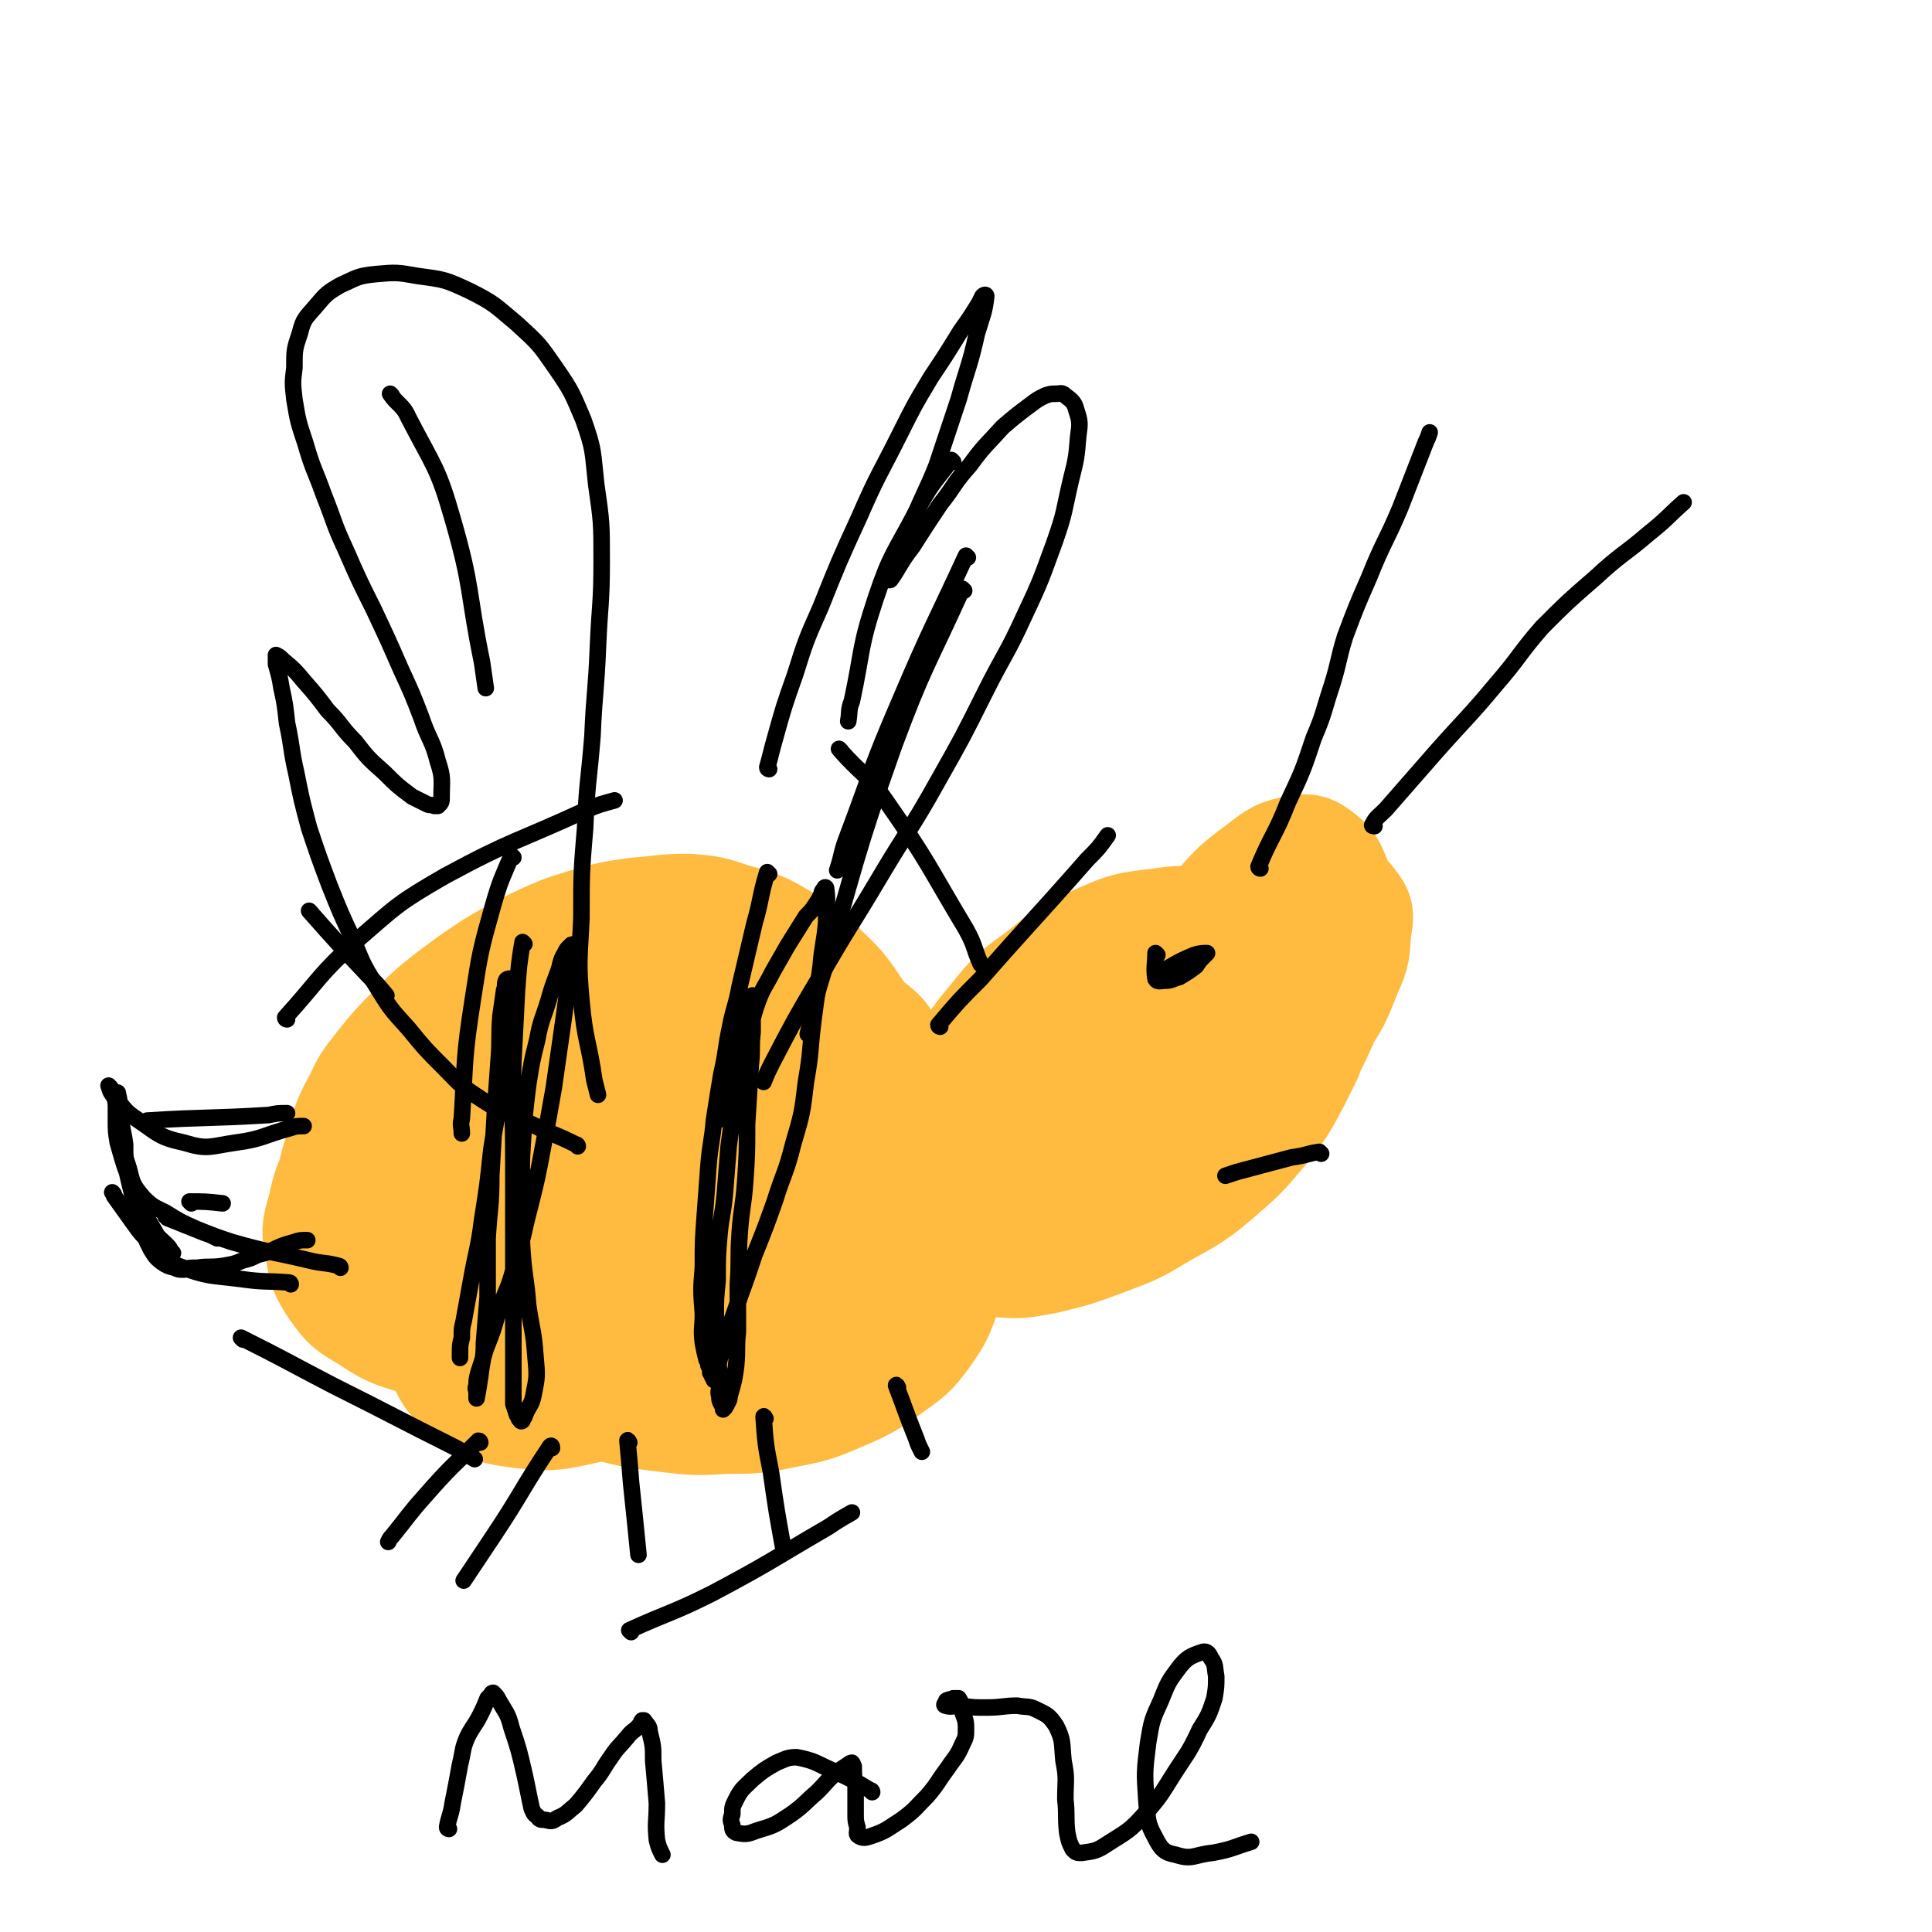 <svg viewBox='0 0 1050 1050' version='1.1' xmlns='http://www.w3.org/2000/svg' xmlns:xlink='http://www.w3.org/1999/xlink'><g fill='none' stroke='#FFBB40' stroke-width='60' stroke-linecap='round' stroke-linejoin='round'><path d='M177,667c0,0 -1,0 -1,-1 0,-5 0,-5 2,-11 3,-16 2,-16 7,-31 4,-15 4,-15 11,-28 4,-9 5,-9 11,-17 8,-10 8,-10 17,-19 10,-10 10,-10 20,-18 12,-9 12,-9 24,-17 12,-7 12,-7 24,-13 13,-6 13,-6 26,-10 14,-4 14,-4 28,-6 14,-1 14,-2 28,-2 12,1 12,1 24,5 14,4 15,4 27,11 12,7 13,7 22,17 13,12 12,13 22,27 10,13 9,13 17,28 9,17 9,16 16,34 6,16 6,16 9,33 4,15 4,15 5,31 1,12 1,12 -2,23 -4,11 -4,12 -11,22 -8,11 -9,11 -20,19 -13,9 -13,9 -27,15 -14,6 -15,6 -30,9 -15,3 -16,3 -31,3 -17,1 -17,1 -34,-1 -16,-2 -16,-2 -32,-6 -17,-5 -17,-5 -34,-12 -13,-6 -13,-7 -25,-14 -11,-7 -11,-7 -20,-15 -9,-8 -9,-9 -16,-18 -6,-10 -7,-10 -11,-20 -4,-9 -4,-9 -6,-19 -1,-8 -2,-9 0,-17 2,-12 3,-13 8,-24 7,-14 8,-14 17,-26 11,-13 11,-13 23,-25 14,-13 14,-13 29,-24 15,-11 15,-11 32,-20 15,-8 15,-8 31,-12 13,-4 14,-4 28,-5 12,0 12,-1 24,2 12,3 12,4 23,10 8,4 7,4 15,9 2,2 2,2 4,4 1,1 1,2 1,3 0,1 1,1 0,2 -2,2 -2,3 -5,4 -6,2 -7,2 -14,2 -9,0 -9,0 -18,-1 -12,-1 -12,-2 -23,-4 -12,-2 -12,-2 -23,-3 -16,0 -16,-2 -32,1 -18,2 -18,3 -36,9 -19,7 -19,7 -37,16 -17,8 -18,8 -33,19 -14,9 -15,9 -27,21 -11,11 -11,11 -19,25 -7,12 -7,13 -10,26 -3,10 -3,11 -1,21 2,11 2,12 8,21 7,10 8,10 18,16 12,8 13,8 26,12 16,5 16,5 33,7 18,2 18,1 36,1 19,-1 19,-1 38,-4 17,-3 17,-2 34,-7 18,-5 18,-5 34,-14 16,-8 17,-8 31,-20 11,-11 11,-11 20,-24 9,-13 9,-14 14,-28 5,-14 5,-15 6,-30 1,-13 2,-13 -1,-25 -3,-13 -3,-13 -9,-24 -7,-11 -6,-12 -16,-19 -9,-7 -10,-7 -21,-10 -13,-3 -14,-3 -27,-2 -18,2 -19,2 -35,10 -19,8 -19,9 -35,22 -20,15 -20,16 -36,33 -18,18 -19,18 -32,38 -11,17 -11,17 -17,36 -6,17 -7,18 -8,36 -1,16 -2,17 4,32 5,12 6,14 17,22 11,8 13,8 27,10 18,2 19,1 38,-3 22,-4 22,-5 43,-14 21,-10 21,-10 40,-23 18,-12 19,-11 35,-27 16,-15 15,-16 28,-34 10,-16 12,-16 19,-34 5,-15 5,-17 6,-33 0,-13 0,-14 -6,-25 -5,-10 -5,-12 -15,-19 -9,-6 -11,-7 -22,-7 -15,0 -16,1 -30,6 -18,7 -19,7 -35,18 -19,13 -18,14 -34,30 -14,15 -15,15 -26,32 -9,14 -9,14 -14,30 -5,12 -5,13 -4,25 0,8 1,10 7,15 8,5 10,6 21,6 16,-1 17,-2 32,-8 19,-8 19,-9 37,-20 18,-12 19,-12 36,-25 14,-12 15,-12 27,-26 11,-11 11,-11 20,-25 6,-7 6,-8 10,-17 1,-2 2,-3 1,-6 -1,-2 -2,-4 -5,-4 -10,1 -12,0 -21,6 -16,9 -16,10 -29,23 -14,15 -14,16 -25,33 -10,17 -10,17 -19,36 -6,13 -5,13 -10,27 -2,6 -3,6 -3,12 0,1 0,3 2,3 7,-1 9,-1 16,-5 13,-7 13,-7 24,-16 12,-11 11,-13 22,-25 10,-12 10,-12 19,-25 6,-9 6,-10 11,-20 3,-6 4,-6 6,-13 1,-4 2,-5 0,-9 -2,-3 -4,-4 -9,-5 -7,-1 -8,-1 -15,2 -12,4 -13,5 -23,13 -14,11 -14,11 -24,25 -10,13 -10,13 -17,28 -5,14 -5,14 -8,29 -1,7 -1,7 0,13 0,2 0,3 2,3 4,1 5,1 9,-1 9,-3 10,-3 18,-10 9,-7 8,-8 15,-17 7,-8 8,-8 13,-17 4,-8 4,-9 6,-17 1,-8 2,-8 1,-16 -1,-9 -1,-10 -7,-17 -5,-7 -5,-8 -13,-12 -10,-4 -11,-4 -21,-4 -14,0 -15,0 -27,4 -15,5 -15,6 -28,15 -12,9 -12,9 -22,19 -9,10 -9,10 -17,20 -5,6 -5,7 -8,14 -1,3 -1,4 0,6 1,3 1,5 4,6 7,2 8,3 16,2 13,-2 13,-3 25,-9 13,-6 13,-6 25,-14 12,-8 12,-8 22,-17 11,-10 11,-11 19,-22 7,-9 6,-10 11,-20 2,-4 2,-4 3,-8 0,-1 0,-2 0,-2 -3,0 -3,0 -6,1 -10,8 -11,7 -20,16 -10,12 -10,12 -18,26 -8,14 -8,14 -15,29 -5,13 -4,14 -8,28 -2,8 -3,8 -3,16 0,3 0,4 2,6 4,4 5,5 10,6 8,1 9,0 17,-2 12,-3 12,-3 24,-8 12,-5 12,-5 25,-12 11,-6 11,-7 22,-13 11,-7 12,-7 23,-13 6,-4 6,-3 12,-7 2,-1 2,-1 4,-3 1,-1 1,-1 2,-1 0,-1 0,0 0,0 -4,1 -4,0 -8,2 -8,3 -9,3 -16,8 -6,4 -6,5 -11,11 -4,4 -3,4 -6,8 -1,3 -1,4 -2,7 0,0 0,0 0,0 4,-2 4,-2 8,-4 10,-6 10,-5 19,-11 8,-5 7,-5 15,-11 7,-5 7,-5 14,-10 7,-6 7,-6 14,-12 6,-5 6,-5 11,-11 4,-6 4,-7 7,-14 2,-6 2,-6 3,-12 1,-4 0,-5 0,-9 -1,-5 0,-6 -2,-10 -2,-5 -3,-5 -7,-8 -3,-3 -3,-3 -7,-4 -3,-1 -4,-1 -7,1 -7,3 -8,3 -12,9 -6,7 -5,8 -7,18 -3,10 -4,10 -4,20 -1,9 0,10 2,19 1,8 1,8 5,15 4,7 5,8 12,12 7,5 8,5 17,5 12,1 13,0 25,-2 16,-4 16,-4 32,-10 16,-6 16,-6 31,-15 16,-9 17,-9 31,-21 14,-12 14,-13 26,-27 9,-12 9,-13 16,-26 5,-11 7,-11 8,-23 1,-9 0,-10 -3,-19 -4,-10 -4,-11 -11,-19 -9,-9 -10,-9 -21,-14 -10,-5 -10,-6 -21,-7 -14,-3 -14,-3 -28,-1 -17,2 -17,2 -33,9 -15,7 -16,7 -29,18 -15,11 -16,11 -27,25 -11,13 -11,14 -18,28 -6,13 -5,13 -8,27 -2,12 -2,13 -1,25 1,9 1,10 6,18 6,7 7,8 16,12 10,5 11,4 23,5 14,0 14,0 28,-3 17,-3 17,-4 33,-10 16,-7 17,-7 31,-17 16,-11 17,-11 30,-24 13,-13 12,-14 22,-29 9,-15 10,-15 17,-31 6,-15 5,-15 8,-31 2,-13 2,-14 2,-27 -1,-10 0,-10 -3,-19 -3,-7 -3,-8 -8,-12 -5,-4 -7,-5 -12,-4 -11,2 -12,3 -21,10 -15,11 -15,12 -27,26 -14,15 -14,15 -25,32 -12,17 -11,18 -21,36 -9,16 -9,16 -16,32 -4,12 -4,12 -5,24 -1,6 -2,9 1,13 3,3 6,2 12,2 14,-2 15,-2 28,-7 16,-8 16,-9 30,-19 16,-11 16,-12 29,-25 14,-13 14,-13 25,-28 10,-14 10,-15 16,-30 5,-11 4,-11 5,-22 1,-7 2,-9 -1,-13 -5,-7 -7,-9 -15,-10 -12,-2 -14,0 -26,4 -19,7 -19,7 -37,18 -18,11 -18,11 -34,26 -19,17 -19,17 -35,37 -12,15 -11,15 -21,31 -7,12 -7,13 -12,26 -2,6 -4,7 -2,12 1,4 4,5 8,4 12,-2 13,-3 25,-8 18,-8 17,-9 34,-19 17,-11 17,-11 33,-22 14,-11 15,-11 28,-24 12,-11 13,-11 23,-24 7,-10 7,-10 11,-21 3,-7 4,-8 2,-14 -1,-5 -1,-7 -6,-8 -8,-4 -10,-4 -19,-3 -15,2 -15,3 -29,9 -17,9 -18,9 -33,21 -18,14 -17,15 -32,32 -13,14 -13,14 -23,30 -7,12 -7,13 -13,26 -4,9 -5,9 -6,18 -1,2 0,4 2,4 9,-1 10,-1 18,-5 16,-7 16,-8 31,-17 18,-12 18,-11 34,-24 17,-13 16,-13 31,-27 15,-14 15,-14 28,-29 11,-12 11,-12 20,-26 5,-7 6,-7 9,-15 1,-3 2,-5 0,-6 -3,-4 -5,-5 -10,-4 -14,1 -15,2 -29,8 -19,9 -19,9 -37,21 -19,11 -18,12 -36,25 -18,14 -19,14 -37,29 -14,12 -14,12 -28,26 -6,6 -6,6 -11,14 -2,2 -3,5 -2,5 5,2 8,2 14,-1 16,-7 16,-8 31,-17 18,-12 18,-13 36,-26 18,-13 17,-14 35,-28 14,-11 15,-9 28,-21 10,-8 10,-8 18,-17 6,-6 6,-6 10,-13 1,-2 2,-5 0,-6 -5,-2 -8,-2 -14,-1 -16,4 -16,4 -30,11 -21,10 -21,10 -40,23 -24,15 -23,16 -46,33 -16,12 -16,12 -32,25 '/><path d='M284,635c0,0 -1,-1 -1,-1 -1,4 -1,5 -2,9 -1,11 -3,12 -2,23 1,17 1,18 6,34 5,15 5,17 14,29 5,6 8,5 15,6 8,0 9,-1 17,-4 10,-5 10,-5 19,-11 11,-9 11,-9 20,-19 6,-9 6,-9 11,-19 3,-6 3,-7 4,-14 1,-4 1,-5 -2,-9 -3,-5 -3,-7 -9,-9 -8,-4 -9,-3 -18,-3 -14,1 -14,0 -27,4 -16,5 -16,6 -31,15 -12,7 -13,7 -23,17 -8,8 -6,9 -11,18 -1,2 -1,2 -1,4 '/></g>
<g fill='none' stroke='#000000' stroke-width='9' stroke-linecap='round' stroke-linejoin='round'><path d='M685,472c0,0 -1,0 -1,-1 7,-17 9,-17 16,-35 8,-17 8,-17 14,-35 6,-14 5,-14 10,-29 4,-13 3,-13 7,-26 6,-16 6,-16 13,-32 8,-20 9,-19 17,-38 7,-18 7,-18 14,-36 1,-2 1,-2 2,-5 '/><path d='M747,449c0,0 -2,0 -1,-1 2,-4 3,-4 7,-8 14,-16 14,-16 28,-32 16,-18 17,-18 32,-36 13,-15 12,-16 25,-31 14,-14 14,-14 29,-27 14,-13 15,-12 29,-24 10,-8 10,-9 19,-17 '/><path d='M418,475c0,0 -1,-1 -1,-1 -4,13 -3,14 -7,28 -4,17 -4,17 -8,34 -2,11 -3,11 -5,21 -3,14 -2,14 -5,27 -2,12 -2,12 -4,25 -1,12 -2,12 -3,25 -1,13 -1,13 -2,27 -1,14 -1,14 -1,28 -1,12 -1,12 0,25 0,8 -1,8 0,16 1,5 1,5 2,9 1,1 1,1 1,3 1,2 1,2 1,4 1,1 1,1 1,2 1,1 1,1 1,1 0,0 0,1 0,1 -1,-2 0,-2 0,-4 0,-6 -1,-6 0,-13 0,-8 0,-8 1,-17 0,-10 0,-10 1,-20 0,-13 0,-13 1,-25 1,-11 2,-11 3,-23 1,-13 1,-13 2,-25 2,-15 2,-15 5,-30 2,-13 2,-13 5,-26 3,-11 2,-12 6,-23 3,-8 4,-8 8,-16 4,-7 4,-7 8,-14 5,-8 5,-8 10,-16 3,-3 3,-3 5,-6 2,-3 2,-3 3,-5 1,-2 0,-2 2,-4 0,-1 1,-1 1,0 1,8 0,9 0,18 -1,12 -2,12 -3,24 -2,15 -2,15 -4,30 -2,16 -1,16 -4,33 -2,17 -2,17 -7,34 -4,16 -5,15 -10,31 -5,14 -5,14 -11,29 -4,12 -4,12 -8,23 -3,9 -3,9 -6,17 -3,9 -3,9 -5,17 -1,4 0,4 0,8 0,3 0,3 0,6 0,3 -1,3 0,6 0,2 0,2 1,4 1,1 1,2 1,3 0,0 0,-1 1,-1 0,-1 1,-1 1,-2 2,-3 1,-3 2,-6 2,-7 2,-7 3,-14 1,-10 0,-10 1,-19 0,-13 0,-13 0,-26 1,-14 0,-14 1,-28 1,-14 2,-14 3,-28 1,-15 1,-15 1,-31 1,-16 1,-16 2,-32 1,-9 0,-9 1,-18 0,-4 0,-4 0,-8 0,-3 0,-3 0,-6 0,-3 0,-6 0,-6 -1,0 -2,3 -3,7 -3,11 -2,11 -5,22 -5,16 -5,16 -9,32 -1,3 -1,3 -2,7 '/><path d='M285,513c0,0 -1,-1 -1,-1 -2,12 -2,13 -3,26 -1,19 -1,19 -2,39 -1,27 0,27 0,53 0,20 0,20 0,41 0,15 0,15 0,31 0,13 0,13 0,26 0,12 0,12 0,24 0,5 0,6 0,11 1,3 1,3 2,6 1,1 1,1 1,2 1,1 1,2 2,1 0,0 0,-1 1,-2 2,-6 4,-6 5,-12 2,-10 2,-10 1,-21 -1,-14 -2,-14 -4,-28 -1,-14 -2,-14 -3,-28 -1,-14 0,-14 0,-28 0,-15 -1,-15 0,-30 1,-16 1,-17 3,-33 2,-13 2,-13 5,-25 2,-11 3,-11 6,-21 2,-7 2,-7 5,-15 2,-5 1,-6 4,-11 1,-2 1,-2 2,-3 1,-1 1,-1 1,-1 1,-1 1,-1 1,0 0,1 0,1 0,3 -1,9 -1,9 -2,17 -2,15 -2,15 -4,29 -2,14 -2,14 -4,28 -3,17 -3,17 -6,33 -3,16 -3,16 -7,32 -4,15 -3,15 -8,30 -3,13 -4,13 -9,26 -3,11 -3,11 -7,21 -2,7 -2,7 -4,13 -1,4 -1,4 -1,7 -1,2 0,2 0,4 0,1 0,1 0,2 0,1 0,1 0,1 1,-5 1,-6 2,-12 1,-9 2,-9 2,-18 1,-12 1,-12 2,-25 0,-16 0,-16 0,-32 1,-17 2,-17 2,-34 1,-17 1,-17 2,-35 1,-14 1,-14 2,-28 1,-12 0,-12 1,-24 1,-7 1,-7 2,-14 1,-2 0,-3 1,-5 0,-1 3,-2 3,0 0,7 -2,8 -3,17 -2,17 -1,17 -2,34 -2,21 -3,21 -6,41 -2,19 -2,19 -5,38 -2,16 -3,16 -6,33 -2,11 -2,11 -4,22 -1,4 -1,4 -1,9 -1,4 -1,4 -1,9 0,1 0,1 0,2 '/><path d='M158,698c0,0 0,-1 -1,-1 -13,-1 -13,0 -27,-2 -16,-2 -17,-1 -33,-7 -8,-3 -7,-5 -14,-12 -6,-5 -6,-5 -11,-12 -5,-7 -5,-7 -10,-14 0,-1 0,-1 -1,-2 '/><path d='M185,689c0,0 0,-1 -1,-1 -7,-2 -8,-1 -16,-3 -21,-5 -21,-4 -42,-10 -9,-3 -9,-3 -19,-7 -9,-4 -9,-4 -17,-9 -6,-3 -7,-3 -12,-8 -6,-7 -6,-8 -8,-16 -5,-15 -4,-16 -6,-32 -1,-3 -1,-3 -1,-6 '/><path d='M94,681c0,0 0,0 -1,-1 -1,-2 -1,-2 -3,-4 -3,-3 -4,-3 -6,-7 -6,-10 -6,-10 -11,-22 -5,-12 -5,-12 -9,-26 -1,-6 -1,-6 -1,-13 0,-4 0,-4 0,-8 0,-2 -1,-2 0,-4 0,-1 1,-3 1,-2 1,4 1,6 2,12 0,8 1,8 2,16 0,7 0,7 1,15 2,9 2,8 4,17 2,7 2,7 4,13 2,6 2,6 5,12 2,3 2,4 6,7 3,2 3,2 7,3 2,1 2,1 5,1 3,-1 3,-1 7,-1 7,-1 7,0 14,-1 6,-1 6,-1 11,-3 4,-1 4,-1 8,-3 4,-1 4,-1 7,-2 6,-3 6,-3 13,-5 3,-1 3,-1 7,-1 '/><path d='M60,591c0,0 -1,-1 -1,-1 1,3 1,4 4,7 5,6 5,7 11,11 12,8 12,10 26,13 13,4 14,2 28,0 15,-2 15,-4 30,-8 3,-1 3,-1 7,-1 '/><path d='M81,610c0,0 -1,-1 -1,-1 32,-2 33,-1 66,-3 5,-1 5,-1 10,-1 '/><path d='M104,654c0,0 -1,-1 -1,-1 8,0 9,0 18,1 '/><path d='M91,662c0,0 0,-1 -1,-1 0,0 1,0 1,1 10,4 10,4 20,8 3,1 3,1 7,3 '/><path d='M314,623c0,0 0,-1 -1,-1 -12,-6 -12,-5 -24,-11 -16,-7 -16,-6 -31,-16 -9,-6 -9,-7 -17,-15 -10,-10 -10,-10 -19,-21 -10,-11 -10,-11 -18,-24 -7,-11 -7,-12 -12,-24 -7,-15 -7,-15 -13,-30 -6,-16 -6,-16 -11,-31 -4,-15 -4,-15 -7,-30 -3,-13 -2,-13 -5,-27 -1,-9 -1,-10 -3,-19 -1,-6 -1,-6 -3,-13 0,-2 0,-2 0,-4 0,0 0,-1 0,-1 2,1 2,1 4,3 6,5 6,5 11,11 7,8 7,8 13,16 8,8 7,9 15,17 7,9 7,9 16,17 7,7 7,7 15,13 4,2 4,2 8,4 2,1 2,0 4,1 1,0 2,0 2,0 2,-2 2,-2 2,-5 0,-9 1,-10 -2,-19 -3,-12 -5,-12 -9,-24 -5,-13 -5,-13 -11,-26 -7,-16 -7,-16 -15,-33 -8,-16 -8,-16 -15,-32 -7,-15 -6,-15 -12,-30 -5,-14 -6,-14 -10,-28 -4,-12 -4,-12 -6,-24 -1,-9 -1,-9 0,-17 0,-10 0,-10 3,-19 2,-8 3,-8 9,-15 5,-6 6,-7 13,-11 9,-4 9,-5 19,-6 11,-1 12,-1 23,1 15,2 15,2 28,8 14,7 14,8 26,18 12,11 12,11 21,24 9,13 9,14 15,28 6,17 5,17 7,35 3,21 3,21 3,42 0,23 -1,23 -2,46 -1,25 -2,25 -3,49 -2,25 -3,25 -4,50 -2,24 -2,24 -2,49 -1,22 -2,23 0,45 2,22 4,22 7,43 1,4 1,4 2,8 '/><path d='M418,418c0,0 -1,0 -1,-1 2,-7 2,-8 4,-15 5,-18 5,-18 11,-35 6,-19 6,-19 14,-37 10,-25 10,-25 21,-49 10,-23 11,-23 22,-45 8,-16 8,-16 17,-31 8,-12 8,-12 16,-25 5,-7 5,-7 10,-15 1,-2 1,-2 2,-4 1,-1 2,-1 2,0 -1,9 -2,10 -5,20 -4,18 -5,18 -10,36 -6,18 -6,18 -12,36 -6,15 -7,15 -13,30 -5,11 -5,11 -10,23 -1,3 -1,3 -2,7 -1,1 -1,3 0,2 5,-7 5,-9 12,-18 7,-11 7,-11 15,-23 8,-10 7,-11 16,-21 8,-11 9,-11 18,-21 7,-6 7,-6 15,-12 4,-3 4,-3 8,-5 3,-1 3,-1 6,-1 2,0 3,-1 5,1 4,3 5,4 6,8 2,6 2,7 1,14 -1,12 -1,12 -4,24 -4,17 -3,17 -9,34 -7,19 -7,20 -16,39 -10,22 -11,21 -22,43 -12,24 -12,24 -25,47 -15,27 -16,26 -32,53 -16,27 -17,27 -33,55 -13,22 -13,22 -25,45 -3,6 -3,6 -5,11 '/><path d='M629,519c0,0 -1,-1 -1,-1 0,6 -1,8 0,14 1,2 3,1 5,1 4,0 4,-1 8,-2 5,-3 5,-3 9,-6 2,-3 2,-3 5,-6 0,0 1,-1 1,-1 -2,0 -4,0 -7,1 -7,3 -7,3 -14,7 -3,1 -2,1 -5,3 '/><path d='M718,627c0,0 -1,-1 -1,-1 -7,1 -7,2 -15,3 -15,4 -15,4 -30,8 -3,1 -3,1 -6,2 '/><path d='M261,784c0,0 0,-1 -1,-1 -14,14 -15,14 -29,30 -9,10 -9,11 -18,22 -1,1 -1,1 -2,3 '/><path d='M300,787c0,0 0,-2 -1,-1 -16,24 -15,25 -31,49 -8,12 -8,12 -16,24 '/><path d='M342,784c0,0 -1,-2 -1,-1 1,10 1,11 2,23 2,19 2,19 4,39 '/><path d='M416,771c0,0 -1,-2 -1,-1 1,14 1,15 4,30 3,21 3,21 7,43 '/><path d='M488,754c0,0 -1,-2 -1,-1 5,13 5,14 11,29 1,3 1,3 3,7 '/><path d='M244,994c0,0 -1,0 -1,-1 1,-6 2,-6 3,-13 2,-10 2,-10 4,-21 2,-8 1,-8 4,-15 3,-6 4,-6 7,-12 2,-4 2,-4 4,-9 1,-1 1,-1 2,-2 0,-1 1,-1 1,-1 2,2 2,2 3,4 4,7 5,7 7,15 4,12 4,12 7,25 2,9 2,10 4,19 1,2 1,3 3,4 1,2 2,2 4,2 4,1 4,1 7,-1 5,-2 5,-3 10,-7 5,-6 5,-6 10,-13 5,-6 4,-6 9,-13 4,-6 4,-5 9,-11 3,-4 4,-3 7,-7 1,-1 0,-1 1,-2 1,0 1,0 1,0 2,3 3,3 3,6 2,8 2,8 2,16 1,11 1,11 2,23 0,10 -1,10 0,20 1,4 1,4 3,8 '/><path d='M474,974c0,0 0,-1 -1,-1 -10,-6 -10,-6 -21,-11 -9,-4 -9,-5 -19,-7 -5,0 -6,1 -11,3 -7,4 -7,4 -13,9 -5,5 -6,5 -9,11 -2,4 -2,4 -2,8 -1,3 -1,3 0,6 0,2 0,3 2,4 5,1 6,1 11,-1 10,-3 10,-3 19,-9 7,-5 7,-6 14,-12 6,-6 5,-6 11,-11 3,-2 3,-2 6,-4 1,-1 2,-1 2,-1 1,1 0,1 1,2 0,5 0,5 1,11 0,7 0,7 0,15 0,3 0,4 1,7 0,3 -1,4 1,5 2,1 3,1 6,0 9,-3 9,-4 17,-9 8,-6 7,-6 14,-13 6,-7 5,-7 11,-15 4,-6 5,-6 8,-13 2,-4 2,-4 2,-9 0,-5 -1,-5 -2,-9 -1,-3 0,-4 -2,-7 -1,0 -1,0 -3,0 -1,1 -1,0 -3,1 -1,0 -1,1 -1,2 -1,0 -1,1 0,1 3,1 4,0 8,0 7,1 7,1 14,1 9,0 9,-1 17,-1 5,1 6,0 10,2 6,3 7,3 11,9 4,8 3,9 4,19 2,10 1,10 1,21 1,9 0,9 1,18 1,5 1,5 3,9 2,2 2,2 5,2 7,-1 8,-1 14,-5 11,-7 12,-7 20,-16 9,-10 9,-11 16,-22 7,-11 8,-11 14,-24 5,-8 5,-8 8,-17 1,-6 1,-6 1,-12 -1,-5 0,-6 -3,-10 -1,-3 -3,-4 -5,-3 -6,2 -8,3 -12,8 -6,8 -6,8 -10,18 -5,11 -5,11 -7,23 -2,16 -2,16 -1,31 1,11 0,12 5,21 3,6 5,8 11,9 9,3 10,0 20,-1 11,-2 11,-3 21,-6 '/><path d='M213,215c0,0 -1,-1 -1,-1 4,6 7,6 10,13 14,27 16,27 24,55 11,38 8,39 16,78 1,7 1,7 2,14 '/><path d='M279,466c0,0 -1,-1 -1,-1 -5,12 -6,13 -10,27 -7,25 -7,25 -11,51 -5,32 -4,32 -6,65 -1,4 0,4 0,8 '/><path d='M169,496c0,0 -1,-1 -1,-1 15,17 16,18 32,35 5,5 5,5 10,11 '/><path d='M518,251c0,0 -1,-1 -1,-1 -10,13 -11,13 -19,28 -12,23 -14,23 -22,47 -9,27 -7,28 -13,56 -2,5 -1,5 -2,11 '/><path d='M526,303c0,0 -1,-1 -1,-1 -18,39 -19,39 -36,79 -16,37 -15,38 -29,75 -3,8 -2,8 -5,17 '/><path d='M524,321c0,0 -1,-1 -1,-1 -19,42 -21,42 -37,85 -22,62 -20,62 -39,125 -5,16 -4,16 -8,32 '/><path d='M156,554c0,0 -1,0 -1,-1 19,-21 18,-23 39,-42 22,-19 22,-20 48,-35 37,-20 38,-18 77,-36 7,-3 8,-3 15,-5 '/><path d='M132,728c0,0 -1,-1 -1,-1 24,12 25,13 50,26 34,17 33,17 67,34 5,3 5,3 10,6 '/><path d='M343,887c0,0 -1,-1 -1,-1 22,-10 23,-9 45,-20 32,-17 32,-18 63,-36 6,-4 6,-4 13,-8 '/><path d='M457,408c0,0 -1,-1 -1,-1 12,14 15,13 26,29 23,33 22,34 43,69 5,9 4,10 8,19 '/><path d='M511,558c0,0 -1,0 -1,-1 11,-13 11,-13 23,-25 29,-33 29,-32 58,-65 6,-6 6,-6 11,-13 '/></g>
</svg>
